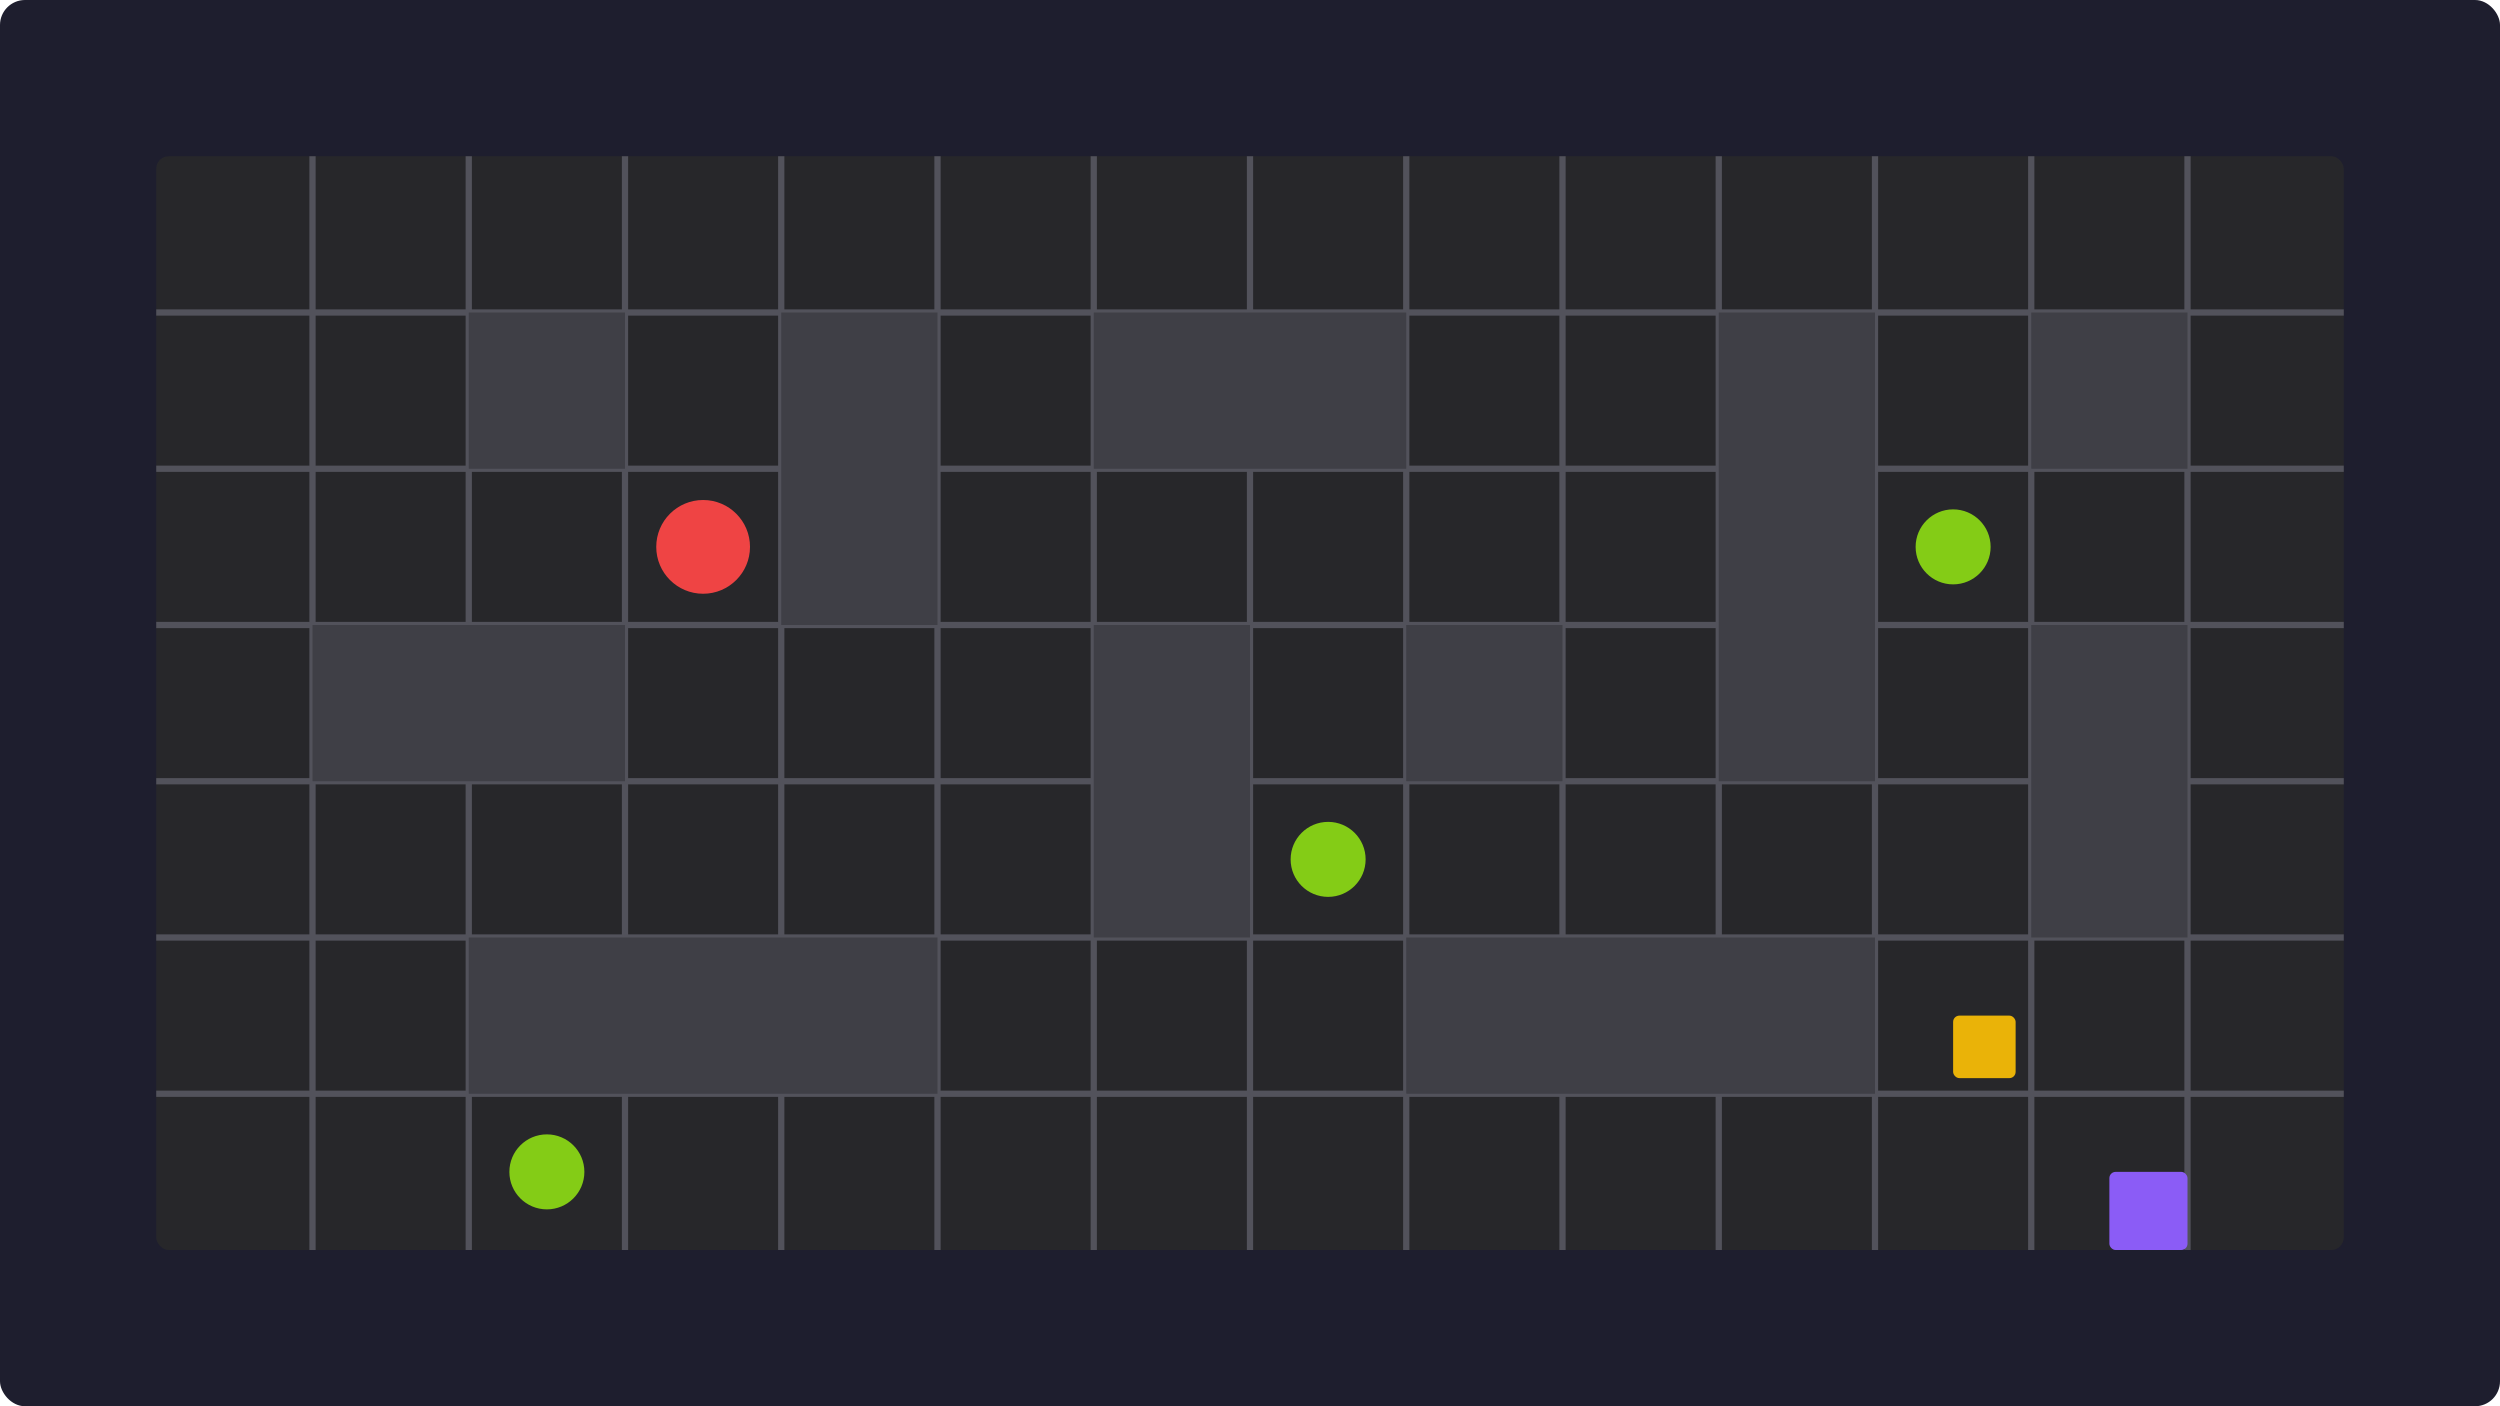 <svg width="800" height="450" viewBox="0 0 800 450" xmlns="http://www.w3.org/2000/svg">
  <rect width="800" height="450" fill="#1e1e2e" rx="8" ry="8"/>
  
  <!-- Dungeon background -->
  <rect x="50" y="50" width="700" height="350" fill="#27272a" rx="4" ry="4"/>
  
  <!-- Dungeon grid -->
  <path d="M 50 100 L 750 100" stroke="#52525b" stroke-width="2"/>
  <path d="M 50 150 L 750 150" stroke="#52525b" stroke-width="2"/>
  <path d="M 50 200 L 750 200" stroke="#52525b" stroke-width="2"/>
  <path d="M 50 250 L 750 250" stroke="#52525b" stroke-width="2"/>
  <path d="M 50 300 L 750 300" stroke="#52525b" stroke-width="2"/>
  <path d="M 50 350 L 750 350" stroke="#52525b" stroke-width="2"/>
  
  <path d="M 100 50 L 100 400" stroke="#52525b" stroke-width="2"/>
  <path d="M 150 50 L 150 400" stroke="#52525b" stroke-width="2"/>
  <path d="M 200 50 L 200 400" stroke="#52525b" stroke-width="2"/>
  <path d="M 250 50 L 250 400" stroke="#52525b" stroke-width="2"/>
  <path d="M 300 50 L 300 400" stroke="#52525b" stroke-width="2"/>
  <path d="M 350 50 L 350 400" stroke="#52525b" stroke-width="2"/>
  <path d="M 400 50 L 400 400" stroke="#52525b" stroke-width="2"/>
  <path d="M 450 50 L 450 400" stroke="#52525b" stroke-width="2"/>
  <path d="M 500 50 L 500 400" stroke="#52525b" stroke-width="2"/>
  <path d="M 550 50 L 550 400" stroke="#52525b" stroke-width="2"/>
  <path d="M 600 50 L 600 400" stroke="#52525b" stroke-width="2"/>
  <path d="M 650 50 L 650 400" stroke="#52525b" stroke-width="2"/>
  <path d="M 700 50 L 700 400" stroke="#52525b" stroke-width="2"/>
  
  <!-- Dungeon walls -->
  <rect x="150" y="100" width="50" height="50" fill="#3f3f46"/>
  <rect x="250" y="100" width="50" height="100" fill="#3f3f46"/>
  <rect x="350" y="100" width="100" height="50" fill="#3f3f46"/>
  <rect x="550" y="100" width="50" height="150" fill="#3f3f46"/>
  <rect x="650" y="100" width="50" height="50" fill="#3f3f46"/>
  
  <rect x="100" y="200" width="100" height="50" fill="#3f3f46"/>
  <rect x="350" y="200" width="50" height="100" fill="#3f3f46"/>
  <rect x="450" y="200" width="50" height="50" fill="#3f3f46"/>
  <rect x="650" y="200" width="50" height="100" fill="#3f3f46"/>
  
  <rect x="150" y="300" width="150" height="50" fill="#3f3f46"/>
  <rect x="450" y="300" width="150" height="50" fill="#3f3f46"/>
  
  <!-- Player character -->
  <circle cx="225" cy="175" r="15" fill="#ef4444"/>
  
  <!-- Enemies -->
  <circle cx="425" cy="275" r="12" fill="#84cc16"/>
  <circle cx="625" cy="175" r="12" fill="#84cc16"/>
  <circle cx="175" cy="375" r="12" fill="#84cc16"/>
  
  <!-- Treasure -->
  <rect x="625" y="325" width="20" height="20" fill="#eab308" rx="2" ry="2"/>
  
  <!-- Exit -->
  <rect x="675" y="375" width="25" height="25" fill="#8b5cf6" rx="2" ry="2"/>
</svg> 